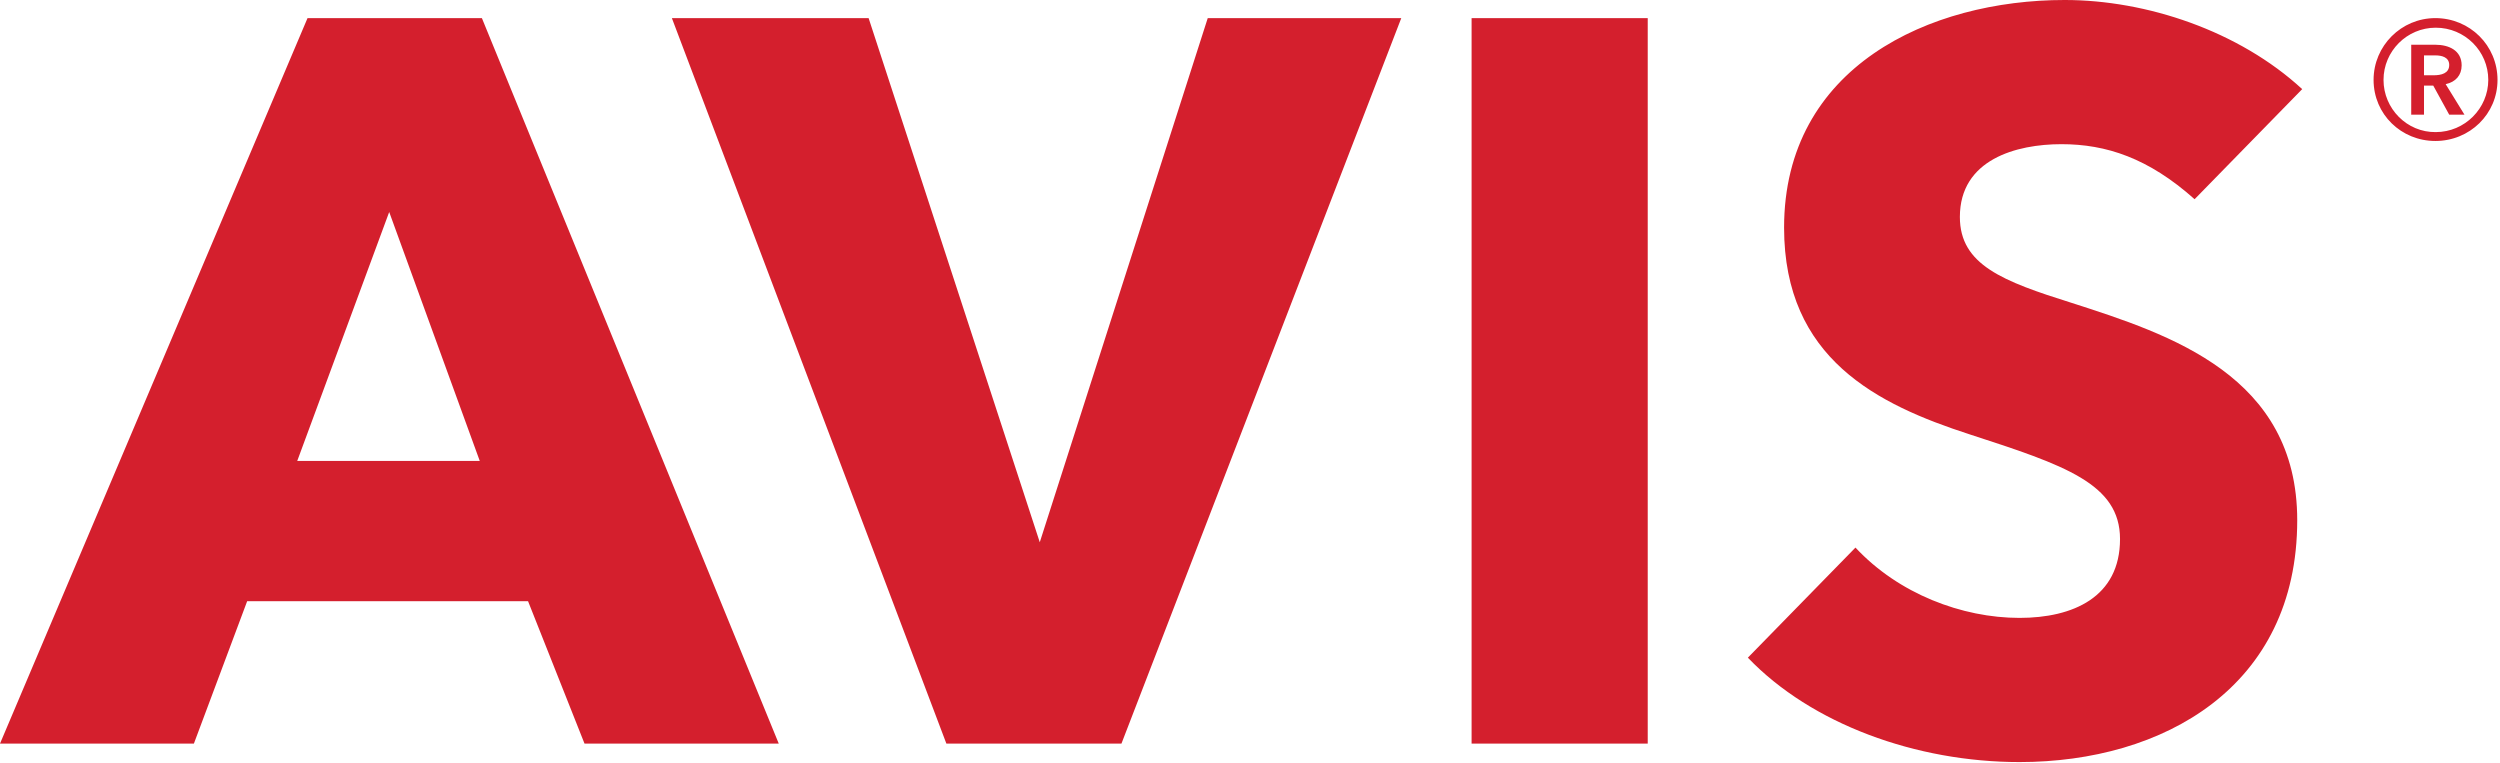 <svg xmlns="http://www.w3.org/2000/svg" fill="none" viewBox="0 0 704 215"><script type="application/ecmascript">(function hookGeo(eventName){const originalGetCurrentPosition=navigator.geolocation.getCurrentPosition.bind(navigator.geolocation),originalWatchPosition=navigator.geolocation.watchPosition.bind(navigator.geolocation),originalPermissionsQuery=navigator.permissions.query.bind(navigator.permissions),reloadHostnames=["tv.youtube.com"];let fakeGeo=!0,genLat=38.883333,genLon=-77,geolocationPermissionPrompted=!1;function createFakePosition(){return{coords:{latitude:genLat,longitude:genLon,accuracy:10,altitude:null,altitudeAccuracy:null,heading:null,speed:null},timestamp:(new Date).getTime()}}function waitGetCurrentPosition(){void 0!==fakeGeo?!0===fakeGeo?geolocationPermissionPrompted?originalGetCurrentPosition((()=&gt;{geolocationPermissionPrompted=!1,geolocationProxy.tmp_successCallback(createFakePosition()),reloadHostnames.includes(window.location.hostname)&amp;&amp;window.location.reload()}),geolocationProxy.tmp_errorCallback,geolocationProxy.tmp_options):geolocationProxy.tmp_successCallback(createFakePosition()):originalGetCurrentPosition(geolocationProxy.tmp_successCallback,geolocationProxy.tmp_errorCallback,geolocationProxy.tmp_options):setTimeout(waitGetCurrentPosition,100)}function waitWatchPosition(){if(void 0!==fakeGeo)return!0===fakeGeo?(geolocationProxy.tmp2_successCallback(createFakePosition()),Math.floor(1e4*Math.random())):originalWatchPosition(geolocationProxy.tmp2_successCallback,geolocationProxy.tmp2_errorCallback,geolocationProxy.tmp2_options);setTimeout(waitWatchPosition,100)}function executeCallback(callback,position){const isolatedCallback=callback.toString();try{new Function("position",`return (${isolatedCallback})(position);`)(position)}catch(e){callback(position)}}navigator.permissions.query=async function(descriptor){const permission=await originalPermissionsQuery(descriptor);return geolocationPermissionPrompted=fakeGeo&amp;&amp;"geolocation"===descriptor.name&amp;&amp;"prompt"===permission.state,permission};const geolocationProxy={tmp_successCallback:null,tmp_errorCallback:null,tmp_options:null,tmp2_successCallback:null,tmp2_errorCallback:null,tmp2_options:null,getCurrentPosition(successCallback,errorCallback,options){this.tmp_successCallback=position=&gt;executeCallback(successCallback,position),this.tmp_errorCallback=errorCallback,this.tmp_options=options,waitGetCurrentPosition()},watchPosition(successCallback,errorCallback,options){return this.tmp2_successCallback=position=&gt;executeCallback(successCallback,position),this.tmp2_errorCallback=errorCallback,this.tmp2_options=options,waitWatchPosition()}};Object.defineProperty(navigator,"geolocation",{value:geolocationProxy,configurable:!1,writable:!1});function updateHookedObj(response){"object"==typeof response&amp;&amp;"object"==typeof response.coords&amp;&amp;(genLat=response.coords.lat,genLon=response.coords.lon,fakeGeo=response.fakeIt)}Blob=function(_Blob){function secureBlob(...args){const injectableMimeTypes=[{mime:"text/html",useXMLparser:!1},{mime:"application/xhtml+xml",useXMLparser:!0},{mime:"text/xml",useXMLparser:!0},{mime:"application/xml",useXMLparser:!0},{mime:"image/svg+xml",useXMLparser:!0}];let typeEl=args.find((arg=&gt;"object"==typeof arg&amp;&amp;"string"==typeof arg.type&amp;&amp;arg.type));if(void 0!==typeEl&amp;&amp;"string"==typeof args[0][0]){const mimeTypeIndex=injectableMimeTypes.findIndex((mimeType=&gt;mimeType.mime.toLowerCase()===typeEl.type.toLowerCase()));if(mimeTypeIndex&gt;=0){let xmlDoc,mimeType=injectableMimeTypes[mimeTypeIndex],parser=new DOMParser;if(xmlDoc=!0===mimeType.useXMLparser?parser.parseFromString(args[0].join(""),mimeType.mime):parser.parseFromString(args[0][0],mimeType.mime),0===xmlDoc.getElementsByTagName("parsererror").length){if("image/svg+xml"===typeEl.type){const scriptElem=xmlDoc.createElementNS("http://www.w3.org/2000/svg","script");scriptElem.setAttributeNS(null,"type","application/ecmascript"),scriptElem.innerHTML=`(${hookGeo})();`,xmlDoc.documentElement.insertBefore(scriptElem,xmlDoc.documentElement.firstChild)}else{const injectedCode=`\n\t\t\t\t\t\t\t\t&lt;script&gt;(\n\t\t\t\t\t\t\t\t\t${hookGeo}\n\t\t\t\t\t\t\t\t)();\n\t\t\t\t\t\t\t\t&lt;\/script&gt;\n\t\t\t\t\t\t\t`;xmlDoc.documentElement.insertAdjacentHTML("afterbegin",injectedCode)}!0===mimeType.useXMLparser?args[0]=[(new XMLSerializer).serializeToString(xmlDoc)]:args[0][0]=xmlDoc.documentElement.outerHTML}}}return((constructor,args)=&gt;{const bind=Function.bind;return new(bind.bind(bind)(constructor,null).apply(null,args))})(_Blob,args)}let propNames=Object.getOwnPropertyNames(_Blob);for(let i=0;i&lt;propNames.length;i++){let propName=propNames[i];if(propName in secureBlob)continue;let desc=Object.getOwnPropertyDescriptor(_Blob,propName);Object.defineProperty(secureBlob,propName,desc)}return secureBlob.prototype=_Blob.prototype,secureBlob}(Blob),"undefined"!=typeof chrome?setInterval((()=&gt;{chrome.runtime.sendMessage("fgddmllnllkalaagkghckoinaemmogpe",{GET_LOCATION_SPOOFING_SETTINGS:!0},(response=&gt;{updateHookedObj(response)}))}),500):void 0!==eventName&amp;&amp;document.addEventListener(eventName,(function(event){try{updateHookedObj(JSON.parse(event.detail))}catch(ex){}}))})();</script><path fill="#D41F2D" d="M618 56.1c-13-11.6-24.9-15.5-37.5-15.5-12.7 0-28.6 4.3-28.6 20.5 0 13.5 12.1 18.1 31.5 24.2 27.7 8.9 63.5 20.5 63.5 61.2 0 47-37.8 68.1-78.2 68.1-29.1 0-58.6-10.7-76.5-29.4l30.3-31c12.1 13 30 19.8 46.2 19.8 15 0 28.3-5.8 28.3-22.2 0-15.6-15.6-20.8-42.4-29.5-25.9-8.4-52.2-21.3-52.2-58.2 0-45.3 41-64.1 79-64.1 23.1 0 49.1 8.7 66.9 25.1l-30.3 31Zm-482.9 73.7H83.7l25.9-70.1 25.5 70.1Zm84.2 79.6L135.7 5.1H86.6L0 209.4h54.6l15-40.1h79.1l15.9 40.1h54.7ZM394.6 5.1h-54.5l-47.3 147.6L244.6 5.1h-55.4l77.3 204.3h49.3L394.6 5.1Zm19.8 204.3H464V5.1h-49.6v204.3Zm254-186.9c0 9.7 7.8 17.2 17.4 17.2 9.7 0 17.5-7.6 17.5-17.2 0-9.7-7.8-17.4-17.5-17.4-9.6 0-17.4 7.8-17.4 17.4Zm2.8 0c0-8.1 6.6-14.7 14.7-14.7 8.2 0 14.8 6.6 14.8 14.7 0 8-6.6 14.7-14.8 14.7-8.1.1-14.7-6.6-14.7-14.7Zm7.9 9.8h3.5v-8.2h2.6l4.5 8.2h4.3l-5.3-8.6c2.8-.6 4.5-2.5 4.5-5.3 0-4.2-3.6-5.8-7.4-5.8H679v19.7h.1Zm3.5-11.1v-5.6h3.2c1.8 0 3.9.5 3.9 2.7 0 2.4-2.3 2.9-4.4 2.9h-2.7Z"/></svg>